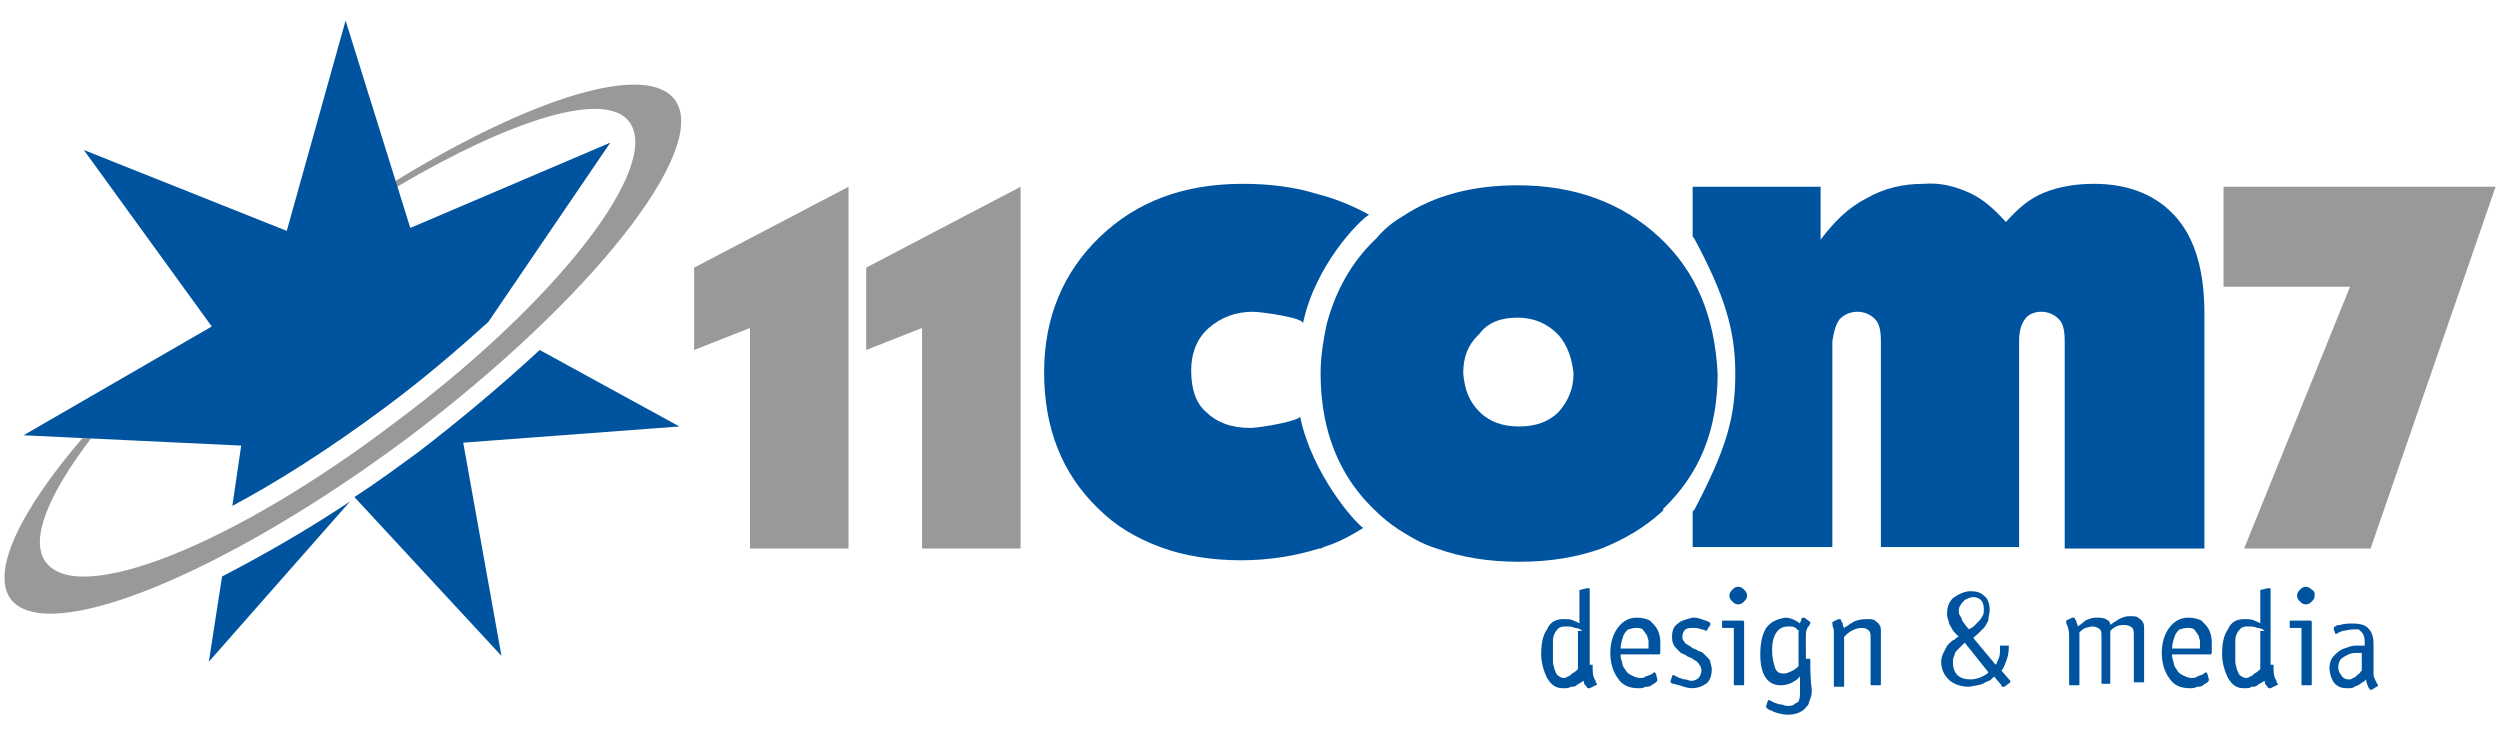 <?xml version="1.0" encoding="utf-8"?>
<!-- Generator: Adobe Illustrator 18.1.1, SVG Export Plug-In . SVG Version: 6.00 Build 0)  -->
<!DOCTYPE svg PUBLIC "-//W3C//DTD SVG 1.1//EN" "http://www.w3.org/Graphics/SVG/1.1/DTD/svg11.dtd">
<svg version="1.1" id="Ebene_1" xmlns="http://www.w3.org/2000/svg" xmlns:xlink="http://www.w3.org/1999/xlink" x="0px" y="0px"
	 width="170px" height="50px" viewBox="0 0 170 50" enable-background="new 0 0 170 50" xml:space="preserve">
<g>
	<g>
		<path fill="#999999" d="M45.9,6.8c-1.9-2.6-9.7-0.2-19,5.5l0.1,0.4c7.8-4.6,14.2-6.6,15.8-4.4c2.2,3-4.9,12.2-15.9,20.4
			C16,37,5.3,41.3,3.1,38.2c-1.1-1.5,0.2-4.6,3.1-8.4l-0.6,0c-4.2,4.9-6.2,9-4.9,10.9c2.4,3.3,14.5-1.6,27-10.9
			C40.2,20.4,48.3,10.1,45.9,6.8z"/>
		<path fill="#00549F" d="M41.5,9.7l-13.6,5.8L23.5,1.4l-4,14.3L5.7,10.2l8.7,12L1.6,29.6l14.8,0.7l-0.6,4.1c3-1.6,6.5-3.8,10.4-6.7
			c2.7-2,5-4,7-5.8L41.5,9.7z M14.2,45l9.6-10.9c-3,2-6,3.7-8.7,5.1L14.2,45z M46.2,29l-9.5-5.2c-2.7,2.5-5.6,4.9-8.2,6.9
			c-1.5,1.1-3,2.2-4.4,3.1l10,10.8l-2.6-14.5L46.2,29z"/>
	</g>
	<g>
		<g>
			<path fill="#00549F" d="M108.3,45.2c0,0.4,0,0.7,0.1,0.9c0,0.1,0.1,0.1,0.1,0.2c0,0.1,0,0.1,0.1,0.2c0,0,0,0.1-0.1,0.1l-0.4,0.2
				c0,0-0.1,0-0.1,0c0,0-0.1,0-0.1-0.1c0,0-0.1-0.1-0.1-0.1c-0.1-0.1-0.1-0.2-0.1-0.3c-0.1,0-0.1,0.1-0.2,0.1
				c-0.1,0.1-0.2,0.1-0.3,0.2c-0.1,0.1-0.2,0.1-0.4,0.1c-0.1,0.1-0.3,0.1-0.5,0.1c-0.5,0-0.8-0.2-1.1-0.7c-0.2-0.4-0.4-1-0.4-1.6
				c0-0.7,0.1-1.3,0.4-1.7c0.2-0.5,0.6-0.7,1.1-0.7c0.3,0,0.5,0,0.7,0.1c0.2,0.1,0.3,0.1,0.4,0.2v-2.2c0-0.1,0-0.1,0.1-0.1l0.4-0.1
				c0,0,0.1,0,0.1,0c0,0,0.1,0,0.1,0c0,0,0,0,0,0.1V45.2z M107.6,42.9c-0.1-0.1-0.3-0.2-0.5-0.2c-0.2-0.1-0.4-0.1-0.6-0.1
				c-0.2,0-0.3,0-0.5,0.1c-0.1,0.1-0.2,0.2-0.3,0.4c-0.1,0.2-0.1,0.4-0.1,0.6c0,0.2,0,0.4,0,0.7c0,0.2,0,0.4,0,0.6
				c0,0.2,0.1,0.4,0.1,0.5c0.1,0.2,0.1,0.3,0.2,0.4c0.1,0.1,0.3,0.2,0.4,0.2c0.1,0,0.2,0,0.3-0.1c0.1,0,0.2-0.1,0.3-0.2
				c0.2-0.1,0.3-0.2,0.4-0.3V42.9z"/>
			<path fill="#00549F" d="M112.7,46.2C112.7,46.2,112.7,46.3,112.7,46.2c0,0.1,0,0.1-0.1,0.2c-0.1,0.1-0.2,0.1-0.3,0.2
				c-0.1,0.1-0.3,0.1-0.4,0.1c-0.2,0.1-0.3,0.1-0.5,0.1c-0.6,0-1.1-0.2-1.4-0.7c-0.3-0.4-0.5-1-0.5-1.7c0-0.7,0.2-1.3,0.5-1.7
				c0.3-0.4,0.7-0.7,1.3-0.7c0.4,0,0.7,0.1,0.9,0.2c0.2,0.2,0.4,0.4,0.5,0.6c0.1,0.2,0.2,0.5,0.2,0.8c0,0.3,0,0.5,0,0.7
				c0,0.1,0,0.2-0.1,0.2h-2.6c0,0.1,0,0.3,0.1,0.5c0,0.2,0.1,0.4,0.2,0.5c0.1,0.2,0.2,0.3,0.4,0.4c0.2,0.1,0.4,0.2,0.6,0.2
				c0.2,0,0.3,0,0.4-0.1c0.1,0,0.2-0.1,0.3-0.1c0.2-0.1,0.3-0.2,0.3-0.2c0,0,0,0,0.1,0.1L112.7,46.2z M112.1,44c0-0.1,0-0.3,0-0.4
				c0-0.1-0.1-0.3-0.1-0.4c-0.1-0.1-0.2-0.3-0.3-0.4c-0.1-0.1-0.3-0.1-0.5-0.1c-0.2,0-0.4,0.1-0.5,0.1c-0.1,0.1-0.2,0.2-0.3,0.4
				c-0.1,0.3-0.2,0.6-0.2,0.9H112.1z"/>
			<path fill="#00549F" d="M116.1,42.8c0,0.1-0.1,0.1-0.1,0.1c0,0-0.1-0.1-0.3-0.1c-0.2-0.1-0.4-0.1-0.6-0.1c-0.2,0-0.3,0-0.5,0.1
				c-0.1,0.1-0.2,0.3-0.2,0.5c0,0.1,0,0.2,0.1,0.3c0.1,0.1,0.1,0.2,0.2,0.2c0.1,0.1,0.2,0.1,0.3,0.2c0.1,0.1,0.2,0.1,0.4,0.2
				c0.1,0.1,0.3,0.1,0.4,0.2c0.1,0.1,0.2,0.2,0.3,0.3c0.1,0.1,0.2,0.2,0.2,0.3c0,0.1,0.1,0.3,0.1,0.5c0,0.4-0.1,0.8-0.4,1
				c-0.3,0.2-0.6,0.3-1,0.3c-0.2,0-0.5-0.1-0.8-0.2c-0.1,0-0.3-0.1-0.4-0.1c-0.1,0-0.2-0.1-0.2-0.1c0,0,0-0.1,0-0.1l0.1-0.3
				c0-0.1,0.1-0.1,0.1-0.1c0,0,0.2,0.1,0.4,0.2c0.1,0,0.2,0.1,0.4,0.1c0.1,0,0.3,0.1,0.4,0.1c0.2,0,0.4-0.1,0.5-0.2
				c0.1-0.1,0.2-0.3,0.2-0.5c0-0.2-0.1-0.4-0.3-0.6c-0.1-0.1-0.2-0.1-0.3-0.2c-0.1-0.1-0.3-0.1-0.4-0.2c-0.1-0.1-0.2-0.1-0.4-0.2
				c-0.1-0.1-0.2-0.2-0.3-0.3c-0.2-0.2-0.3-0.4-0.3-0.8c0-0.4,0.1-0.7,0.4-0.9c0.2-0.2,0.6-0.3,1-0.4c0.2,0,0.3,0,0.6,0.1
				c0.2,0.1,0.4,0.1,0.5,0.2c0.1,0,0.1,0.1,0.1,0.1c0,0,0,0.1,0,0.1L116.1,42.8z"/>
			<path fill="#00549F" d="M118.6,46.5c0,0.1,0,0.1-0.1,0.1h-0.5c-0.1,0-0.1,0-0.1-0.1v-3.8h-0.7c-0.1,0-0.1,0-0.1-0.1v-0.3
				c0-0.1,0-0.1,0.1-0.1h1.3c0.1,0,0.1,0.1,0.1,0.1V46.5z M118.8,40.5c0,0.2-0.1,0.3-0.2,0.4c-0.1,0.1-0.2,0.2-0.4,0.2
				c-0.2,0-0.3-0.1-0.4-0.2c-0.1-0.1-0.2-0.2-0.2-0.4c0-0.2,0.1-0.3,0.2-0.4c0.1-0.1,0.2-0.2,0.4-0.2c0.2,0,0.3,0.1,0.4,0.2
				C118.7,40.2,118.8,40.3,118.8,40.5z"/>
			<path fill="#00549F" d="M123.1,44.8c0,0.7,0,1.4,0.1,2.1c0,0.2,0,0.4-0.1,0.6c0,0.1-0.1,0.2-0.1,0.3c0,0.1-0.1,0.2-0.2,0.3
				c-0.2,0.3-0.7,0.5-1.2,0.5c-0.4,0-0.7-0.1-1-0.2c-0.1-0.1-0.3-0.1-0.4-0.2c-0.1-0.1-0.1-0.1-0.1-0.1c0,0,0-0.1,0-0.1l0.1-0.3
				c0,0,0-0.1,0.1-0.1c0,0,0.2,0.1,0.4,0.2c0.1,0,0.2,0.1,0.4,0.1c0.1,0,0.3,0.1,0.4,0.1c0.2,0,0.4,0,0.5-0.1
				c0.1-0.1,0.2-0.1,0.3-0.2c0.1-0.2,0.1-0.4,0.1-0.7c0-0.5,0-0.8,0-1c0,0-0.1,0.1-0.2,0.2c-0.1,0.1-0.2,0.1-0.3,0.2
				c-0.2,0.1-0.5,0.2-0.8,0.2c-0.9,0-1.4-0.7-1.4-2.1c0-0.7,0.1-1.3,0.4-1.8c0.3-0.4,0.7-0.6,1.3-0.7c0.3,0,0.5,0.1,0.7,0.2
				c0.2,0.1,0.3,0.2,0.3,0.2c0-0.1,0.1-0.2,0.1-0.3c0-0.1,0.1-0.1,0.1-0.1c0,0,0.1,0,0.1,0l0.4,0.3c0,0,0,0,0,0.1
				c0,0-0.1,0.2-0.2,0.3c-0.1,0.2-0.1,0.4-0.1,0.7V44.8z M122.4,42.9c-0.1,0-0.2-0.1-0.3-0.2c-0.1-0.1-0.3-0.1-0.5-0.1
				c-0.3,0-0.6,0.1-0.8,0.4c-0.2,0.3-0.3,0.7-0.3,1.2c0,0.5,0.1,0.9,0.2,1.2c0.1,0.3,0.3,0.4,0.6,0.4c0.2,0,0.4-0.1,0.6-0.2
				c0.2-0.1,0.3-0.2,0.4-0.3V42.9z"/>
			<path fill="#00549F" d="M127.9,46.5c0,0.1,0,0.1-0.1,0.1h-0.5c-0.1,0-0.1,0-0.1-0.1v-3.1c0-0.2,0-0.4-0.1-0.5
				c-0.1-0.1-0.2-0.2-0.5-0.2c-0.3,0-0.5,0.1-0.7,0.2c-0.2,0.1-0.4,0.3-0.5,0.4v3.3c0,0.1,0,0.1-0.1,0.1h-0.5c-0.1,0-0.1,0-0.1-0.1
				v-3.2c0-0.3,0-0.5,0-0.6c-0.1-0.2-0.1-0.4-0.1-0.4c0,0,0,0,0-0.1l0.4-0.2c0,0,0,0,0.1,0c0,0,0.1,0,0.1,0.1c0,0.1,0.1,0.1,0.1,0.2
				c0,0.2,0.1,0.3,0.1,0.3c0.1-0.1,0.2-0.1,0.3-0.2c0.1-0.1,0.2-0.1,0.3-0.2c0.2-0.1,0.5-0.2,0.9-0.2c0.3,0,0.5,0,0.6,0.1
				c0.1,0.1,0.3,0.2,0.3,0.3c0.1,0.1,0.1,0.3,0.1,0.4c0,0.2,0,0.3,0,0.5V46.5z"/>
			<path fill="#00549F" d="M136.7,46.3C136.8,46.3,136.8,46.3,136.7,46.3c0,0.1,0,0.1,0,0.1l-0.4,0.3c0,0-0.1,0-0.1,0
				c-0.1,0-0.1,0-0.1-0.1l-0.5-0.6c-0.1,0.1-0.1,0.1-0.2,0.2c-0.1,0.1-0.2,0.1-0.4,0.2c-0.3,0.2-0.6,0.2-1.1,0.3
				c-0.6,0-1.1-0.2-1.4-0.5c-0.3-0.3-0.5-0.7-0.5-1.2c0-0.3,0.1-0.5,0.2-0.7c0.1-0.2,0.2-0.4,0.3-0.5c0.1-0.1,0.3-0.3,0.4-0.3
				c0.1-0.1,0.2-0.2,0.3-0.2c0,0-0.1-0.1-0.2-0.2c-0.1-0.1-0.2-0.2-0.3-0.4c-0.1-0.2-0.2-0.3-0.2-0.5c-0.1-0.2-0.1-0.4-0.1-0.5
				c0-0.5,0.2-0.9,0.5-1.1c0.3-0.2,0.7-0.4,1.1-0.4c0.4,0,0.7,0.1,0.9,0.3c0.3,0.2,0.4,0.6,0.4,1c0,0.2-0.1,0.5-0.1,0.7
				c-0.1,0.2-0.2,0.4-0.3,0.5c-0.1,0.1-0.3,0.3-0.4,0.4c-0.1,0.1-0.3,0.2-0.3,0.3l1.5,1.8c0.1-0.1,0.1-0.2,0.2-0.4
				c0.1-0.2,0.1-0.4,0.1-0.7v-0.1c0-0.1,0-0.1,0.1-0.1h0.4c0,0,0.1,0,0.1,0c0,0,0,0.1,0,0.1c0,0.4-0.1,0.8-0.2,1
				c-0.1,0.3-0.2,0.5-0.3,0.6L136.7,46.3z M133.6,43.7c0,0-0.1,0.1-0.2,0.2c-0.1,0.1-0.2,0.2-0.3,0.3c-0.1,0.1-0.2,0.2-0.2,0.4
				c-0.1,0.1-0.1,0.3-0.1,0.5c0,0.3,0.1,0.6,0.3,0.8c0.2,0.2,0.5,0.3,0.9,0.3c0.3,0,0.6-0.1,0.8-0.2c0.2-0.1,0.4-0.2,0.4-0.3
				L133.6,43.7z M133.2,41.5c0,0.1,0,0.3,0.1,0.4c0.1,0.1,0.1,0.3,0.2,0.4c0.2,0.3,0.3,0.4,0.4,0.5c0.1-0.1,0.2-0.1,0.3-0.2
				c0.1-0.1,0.2-0.2,0.3-0.3c0.1-0.1,0.2-0.2,0.3-0.4c0.1-0.1,0.1-0.3,0.1-0.5c0-0.3-0.1-0.5-0.2-0.6c-0.1-0.1-0.3-0.2-0.5-0.2
				c-0.2,0-0.4,0.1-0.6,0.2C133.3,41.1,133.2,41.3,133.2,41.5z"/>
			<path fill="#00549F" d="M140.7,43.3c0-0.2,0-0.4-0.1-0.7c-0.1-0.2-0.1-0.3-0.1-0.3c0,0,0,0,0-0.1l0.4-0.2c0,0,0.1,0,0.1,0
				c0,0,0.1,0,0.1,0.1c0,0,0.1,0.1,0.1,0.2c0,0.1,0.1,0.2,0.1,0.3c0.1-0.1,0.3-0.2,0.5-0.4c0.2-0.1,0.5-0.2,0.7-0.2
				c0.3,0,0.5,0,0.7,0.1c0.2,0.1,0.3,0.2,0.3,0.4c0.1-0.1,0.3-0.2,0.6-0.4c0.2-0.1,0.4-0.2,0.7-0.2c0.3,0,0.5,0,0.6,0.1
				c0.1,0.1,0.3,0.2,0.3,0.3c0.1,0.1,0.1,0.3,0.1,0.4c0,0.2,0,0.3,0,0.5v3.1c0,0.1,0,0.1-0.1,0.1h-0.5c-0.1,0-0.1,0-0.1-0.1v-3.1
				c0-0.2,0-0.4-0.1-0.5c-0.1-0.1-0.3-0.2-0.5-0.2c-0.2,0-0.4,0-0.6,0.1c-0.2,0.1-0.3,0.2-0.4,0.3v3.5c0,0.1,0,0.1-0.1,0.1H143
				c-0.1,0-0.1,0-0.1-0.1v-3.1c0-0.2,0-0.4-0.1-0.5c-0.1-0.1-0.3-0.2-0.5-0.2c-0.2,0-0.4,0.1-0.5,0.1c-0.2,0.1-0.3,0.2-0.4,0.3v3.5
				c0,0.1,0,0.1-0.1,0.1h-0.5c-0.1,0-0.1,0-0.1-0.1V43.3z"/>
			<path fill="#00549F" d="M150.2,46.2C150.3,46.2,150.3,46.3,150.2,46.2c0,0.1,0,0.1-0.1,0.2c-0.1,0.1-0.2,0.1-0.3,0.2
				c-0.1,0.1-0.3,0.1-0.4,0.1c-0.2,0.1-0.3,0.1-0.5,0.1c-0.6,0-1.1-0.2-1.4-0.7c-0.3-0.4-0.5-1-0.5-1.7c0-0.7,0.2-1.3,0.5-1.7
				c0.3-0.4,0.7-0.7,1.3-0.7c0.4,0,0.7,0.1,0.9,0.2c0.2,0.2,0.4,0.4,0.5,0.6c0.1,0.2,0.2,0.5,0.2,0.8c0,0.3,0,0.5,0,0.7
				c0,0.1,0,0.2-0.1,0.2h-2.6c0,0.1,0,0.3,0.1,0.5c0,0.2,0.1,0.4,0.2,0.5c0.1,0.2,0.2,0.3,0.4,0.4c0.2,0.1,0.4,0.2,0.6,0.2
				c0.2,0,0.3,0,0.4-0.1c0.1,0,0.2-0.1,0.3-0.1c0.2-0.1,0.3-0.2,0.3-0.2c0,0,0,0,0.1,0.1L150.2,46.2z M149.6,44c0-0.1,0-0.3,0-0.4
				c0-0.1-0.1-0.3-0.1-0.4c-0.1-0.1-0.2-0.3-0.3-0.4c-0.1-0.1-0.3-0.1-0.5-0.1c-0.2,0-0.4,0.1-0.5,0.1c-0.1,0.1-0.2,0.2-0.3,0.4
				c-0.1,0.3-0.2,0.6-0.2,0.9H149.6z"/>
			<path fill="#00549F" d="M154.6,45.2c0,0.4,0,0.7,0.1,0.9c0,0.1,0.1,0.1,0.1,0.2c0,0.1,0,0.1,0.1,0.2c0,0,0,0.1-0.1,0.1l-0.4,0.2
				c0,0-0.1,0-0.1,0c0,0-0.1,0-0.1-0.1c0,0-0.1-0.1-0.1-0.1c-0.1-0.1-0.1-0.2-0.1-0.3c-0.1,0-0.1,0.1-0.2,0.1
				c-0.1,0.1-0.2,0.1-0.3,0.2c-0.1,0.1-0.2,0.1-0.4,0.1c-0.1,0.1-0.3,0.1-0.5,0.1c-0.5,0-0.8-0.2-1.1-0.7c-0.2-0.4-0.4-1-0.4-1.6
				c0-0.7,0.1-1.3,0.4-1.7c0.2-0.5,0.6-0.7,1.1-0.7c0.3,0,0.5,0,0.7,0.1c0.2,0.1,0.3,0.1,0.4,0.2v-2.2c0-0.1,0-0.1,0.1-0.1l0.4-0.1
				c0,0,0.1,0,0.1,0c0,0,0.1,0,0.1,0c0,0,0,0,0,0.1V45.2z M154,42.9c-0.1-0.1-0.3-0.2-0.5-0.2c-0.2-0.1-0.4-0.1-0.6-0.1
				c-0.2,0-0.3,0-0.5,0.1c-0.1,0.1-0.2,0.2-0.3,0.4c-0.1,0.2-0.1,0.4-0.1,0.6c0,0.2,0,0.4,0,0.7c0,0.2,0,0.4,0,0.6
				c0,0.2,0.1,0.4,0.1,0.5c0.1,0.2,0.1,0.3,0.2,0.4c0.1,0.1,0.3,0.2,0.4,0.2c0.1,0,0.2,0,0.3-0.1c0.1,0,0.2-0.1,0.3-0.2
				c0.2-0.1,0.3-0.2,0.4-0.3V42.9z"/>
			<path fill="#00549F" d="M157.2,46.5c0,0.1,0,0.1-0.1,0.1h-0.5c-0.1,0-0.1,0-0.1-0.1v-3.8h-0.7c-0.1,0-0.1,0-0.1-0.1v-0.3
				c0-0.1,0-0.1,0.1-0.1h1.3c0.1,0,0.1,0.1,0.1,0.1V46.5z M157.4,40.5c0,0.2-0.1,0.3-0.2,0.4c-0.1,0.1-0.2,0.2-0.4,0.2
				c-0.2,0-0.3-0.1-0.4-0.2c-0.1-0.1-0.2-0.2-0.2-0.4c0-0.2,0.1-0.3,0.2-0.4c0.1-0.1,0.2-0.2,0.4-0.2c0.2,0,0.3,0.1,0.4,0.2
				C157.4,40.2,157.4,40.3,157.4,40.5z"/>
			<path fill="#00549F" d="M161.4,45.2c0,0.3,0,0.5,0,0.6c0,0.1,0,0.2,0.1,0.4c0,0.1,0.1,0.1,0.1,0.2c0,0.1,0.1,0.1,0.1,0.2
				c0,0,0,0.1-0.1,0.1l-0.3,0.2c0,0-0.1,0-0.1,0c0,0-0.1,0-0.1-0.1c0,0-0.1-0.1-0.1-0.2c-0.1-0.2-0.1-0.3-0.1-0.4
				c0,0-0.1,0.1-0.1,0.1c-0.1,0.1-0.2,0.1-0.3,0.2c-0.1,0.1-0.2,0.1-0.4,0.2c-0.1,0.1-0.3,0.1-0.5,0.1c-0.8,0-1.1-0.5-1.2-1.3
				c0-0.4,0.1-0.7,0.3-0.9c0.2-0.2,0.4-0.4,0.7-0.5c0.3-0.1,0.5-0.2,0.8-0.2c0.3,0,0.4,0,0.6,0v-0.3c0-0.3-0.1-0.5-0.2-0.6
				c-0.1-0.1-0.1-0.1-0.2-0.2c-0.1,0-0.2,0-0.4,0c-0.3,0-0.5,0.1-0.7,0.1c-0.2,0.1-0.3,0.1-0.4,0.2c0,0-0.1,0-0.1,0l-0.1-0.3
				c0,0,0-0.1,0-0.1c0,0,0-0.1,0.1-0.1c0.1-0.1,0.2-0.1,0.3-0.1c0.3-0.1,0.6-0.1,0.9-0.1c0.5,0,0.9,0.1,1.1,0.4
				c0.2,0.2,0.3,0.6,0.3,0.9V45.2z M160.7,44.4c-0.1,0-0.2,0-0.4,0c-0.2,0-0.4,0-0.6,0.1c-0.2,0.1-0.4,0.2-0.5,0.3
				c-0.1,0.1-0.2,0.3-0.2,0.6c0,0.2,0.1,0.4,0.2,0.5c0.1,0.2,0.3,0.3,0.5,0.3c0.1,0,0.2,0,0.3-0.1c0.1,0,0.2-0.1,0.3-0.2
				c0.1-0.1,0.2-0.1,0.2-0.2c0.1-0.1,0.1-0.1,0.1-0.1V44.4z"/>
		</g>
		<path fill="#00549F" d="M112.8,16.1c-2.5-2.3-5.7-3.5-9.6-3.5c-3.1,0-5.7,0.7-7.8,2.1c-0.7,0.4-1.3,0.9-1.8,1.5
			c-1.7,1.6-2.8,3.6-3.4,5.9c-0.2,1-0.4,2.1-0.4,3.3c0,1.1,0.1,2.1,0.3,3.1c0.5,2.4,1.6,4.5,3.4,6.2l0,0c0.5,0.5,1,0.9,1.6,1.3
			c0.8,0.5,1.6,1,2.6,1.3c1.7,0.6,3.5,0.9,5.6,0.9c2.1,0,3.9-0.3,5.6-0.9c1.5-0.6,2.9-1.4,4.1-2.5c0,0,0.1-0.1,0.1-0.1
			c0,0,0,0,0-0.1c2.5-2.4,3.7-5.4,3.7-9.2C116.6,21.6,115.4,18.5,112.8,16.1C112.9,16.1,112.9,16.1,112.8,16.1L112.8,16.1z
			 M103.2,21.6c1.1,0,2,0.4,2.7,1.1c0,0,0,0,0.1,0.1c0.6,0.7,0.9,1.6,1,2.6c0,1.1-0.4,1.9-1,2.6c-0.7,0.7-1.6,1-2.7,1
			c-1.1,0-2-0.3-2.7-1c0,0,0,0,0,0c-0.7-0.7-1-1.5-1.1-2.6c0-1.1,0.3-1.9,1-2.6c0,0,0,0,0.1-0.1C101.2,21.9,102.1,21.6,103.2,21.6
			L103.2,21.6z"/>
		<path fill="#00549F" d="M125.1,21.7c0.3-0.3,0.7-0.5,1.2-0.5c0.5,0,0.9,0.2,1.2,0.5c0.3,0.3,0.4,0.8,0.4,1.5v14l9.4,0V23.2
			c0-0.6,0.1-1.1,0.4-1.5c0.2-0.3,0.6-0.5,1.1-0.5c0.5,0,0.9,0.2,1.2,0.5c0.3,0.3,0.4,0.8,0.4,1.5v14.1l9.5,0v-16
			c0-2.8-0.6-5-1.9-6.5c-1.3-1.5-3.2-2.3-5.6-2.3c-1.3,0-2.4,0.2-3.4,0.6c-1,0.4-1.8,1.1-2.6,2c-0.8-0.9-1.6-1.6-2.5-2
			c-0.9-0.4-1.9-0.7-3.1-0.6c-1.4,0-2.7,0.3-3.9,1c-1.2,0.6-2.2,1.6-3.1,2.8v-3.6h-8.7v3.4c0,0,0.1,0.1,0.1,0.1
			c2.1,3.9,2.8,6.3,2.8,9.2c0,3-0.6,5.1-2.8,9.3c0,0-0.1,0-0.1,0.1v2.4l9.5,0V23.2C124.7,22.6,124.8,22.1,125.1,21.7L125.1,21.7z"/>
		<path fill="#00549F" d="M81,25.2c0-1.2,0.4-2.2,1.2-2.9c0.8-0.7,1.8-1.1,3-1.1c0.5,0,3.5,0.4,3.4,0.8c0.8-3.9,3.8-7,4.5-7.4
			c-1.1-0.6-2.3-1.1-3.5-1.4c-1.6-0.5-3.3-0.7-5.1-0.7c-4,0-7.2,1.2-9.7,3.6c-2.5,2.4-3.8,5.5-3.8,9.2c0,3.8,1.2,6.9,3.7,9.3
			c1.2,1.2,2.6,2,4.2,2.6c1.6,0.6,3.5,0.9,5.5,0.9c1.9,0,3.7-0.3,5.3-0.8c0.1,0,0.2,0,0.3-0.1c1-0.3,1.9-0.8,2.7-1.3
			c-0.6-0.4-3.5-3.7-4.3-7.6c0.1,0.3-2.7,0.8-3.4,0.8c-1.3,0-2.3-0.4-3-1.1C81.3,27.4,81,26.4,81,25.2L81,25.2z"/>
		<polygon fill="#999999" points="47.2,18.2 47.2,23.8 51,22.3 51,37.3 57.7,37.3 57.7,12.7 		"/>
		<polygon fill="#999999" points="58.9,18.2 58.9,23.8 62.7,22.3 62.7,37.3 69.4,37.3 69.4,12.7 		"/>
		<polygon fill="#999999" points="151.2,12.7 151.2,19.5 159.8,19.5 152.6,37.3 161.2,37.3 169.7,12.7 		"/>
	</g>
</g>
</svg>

